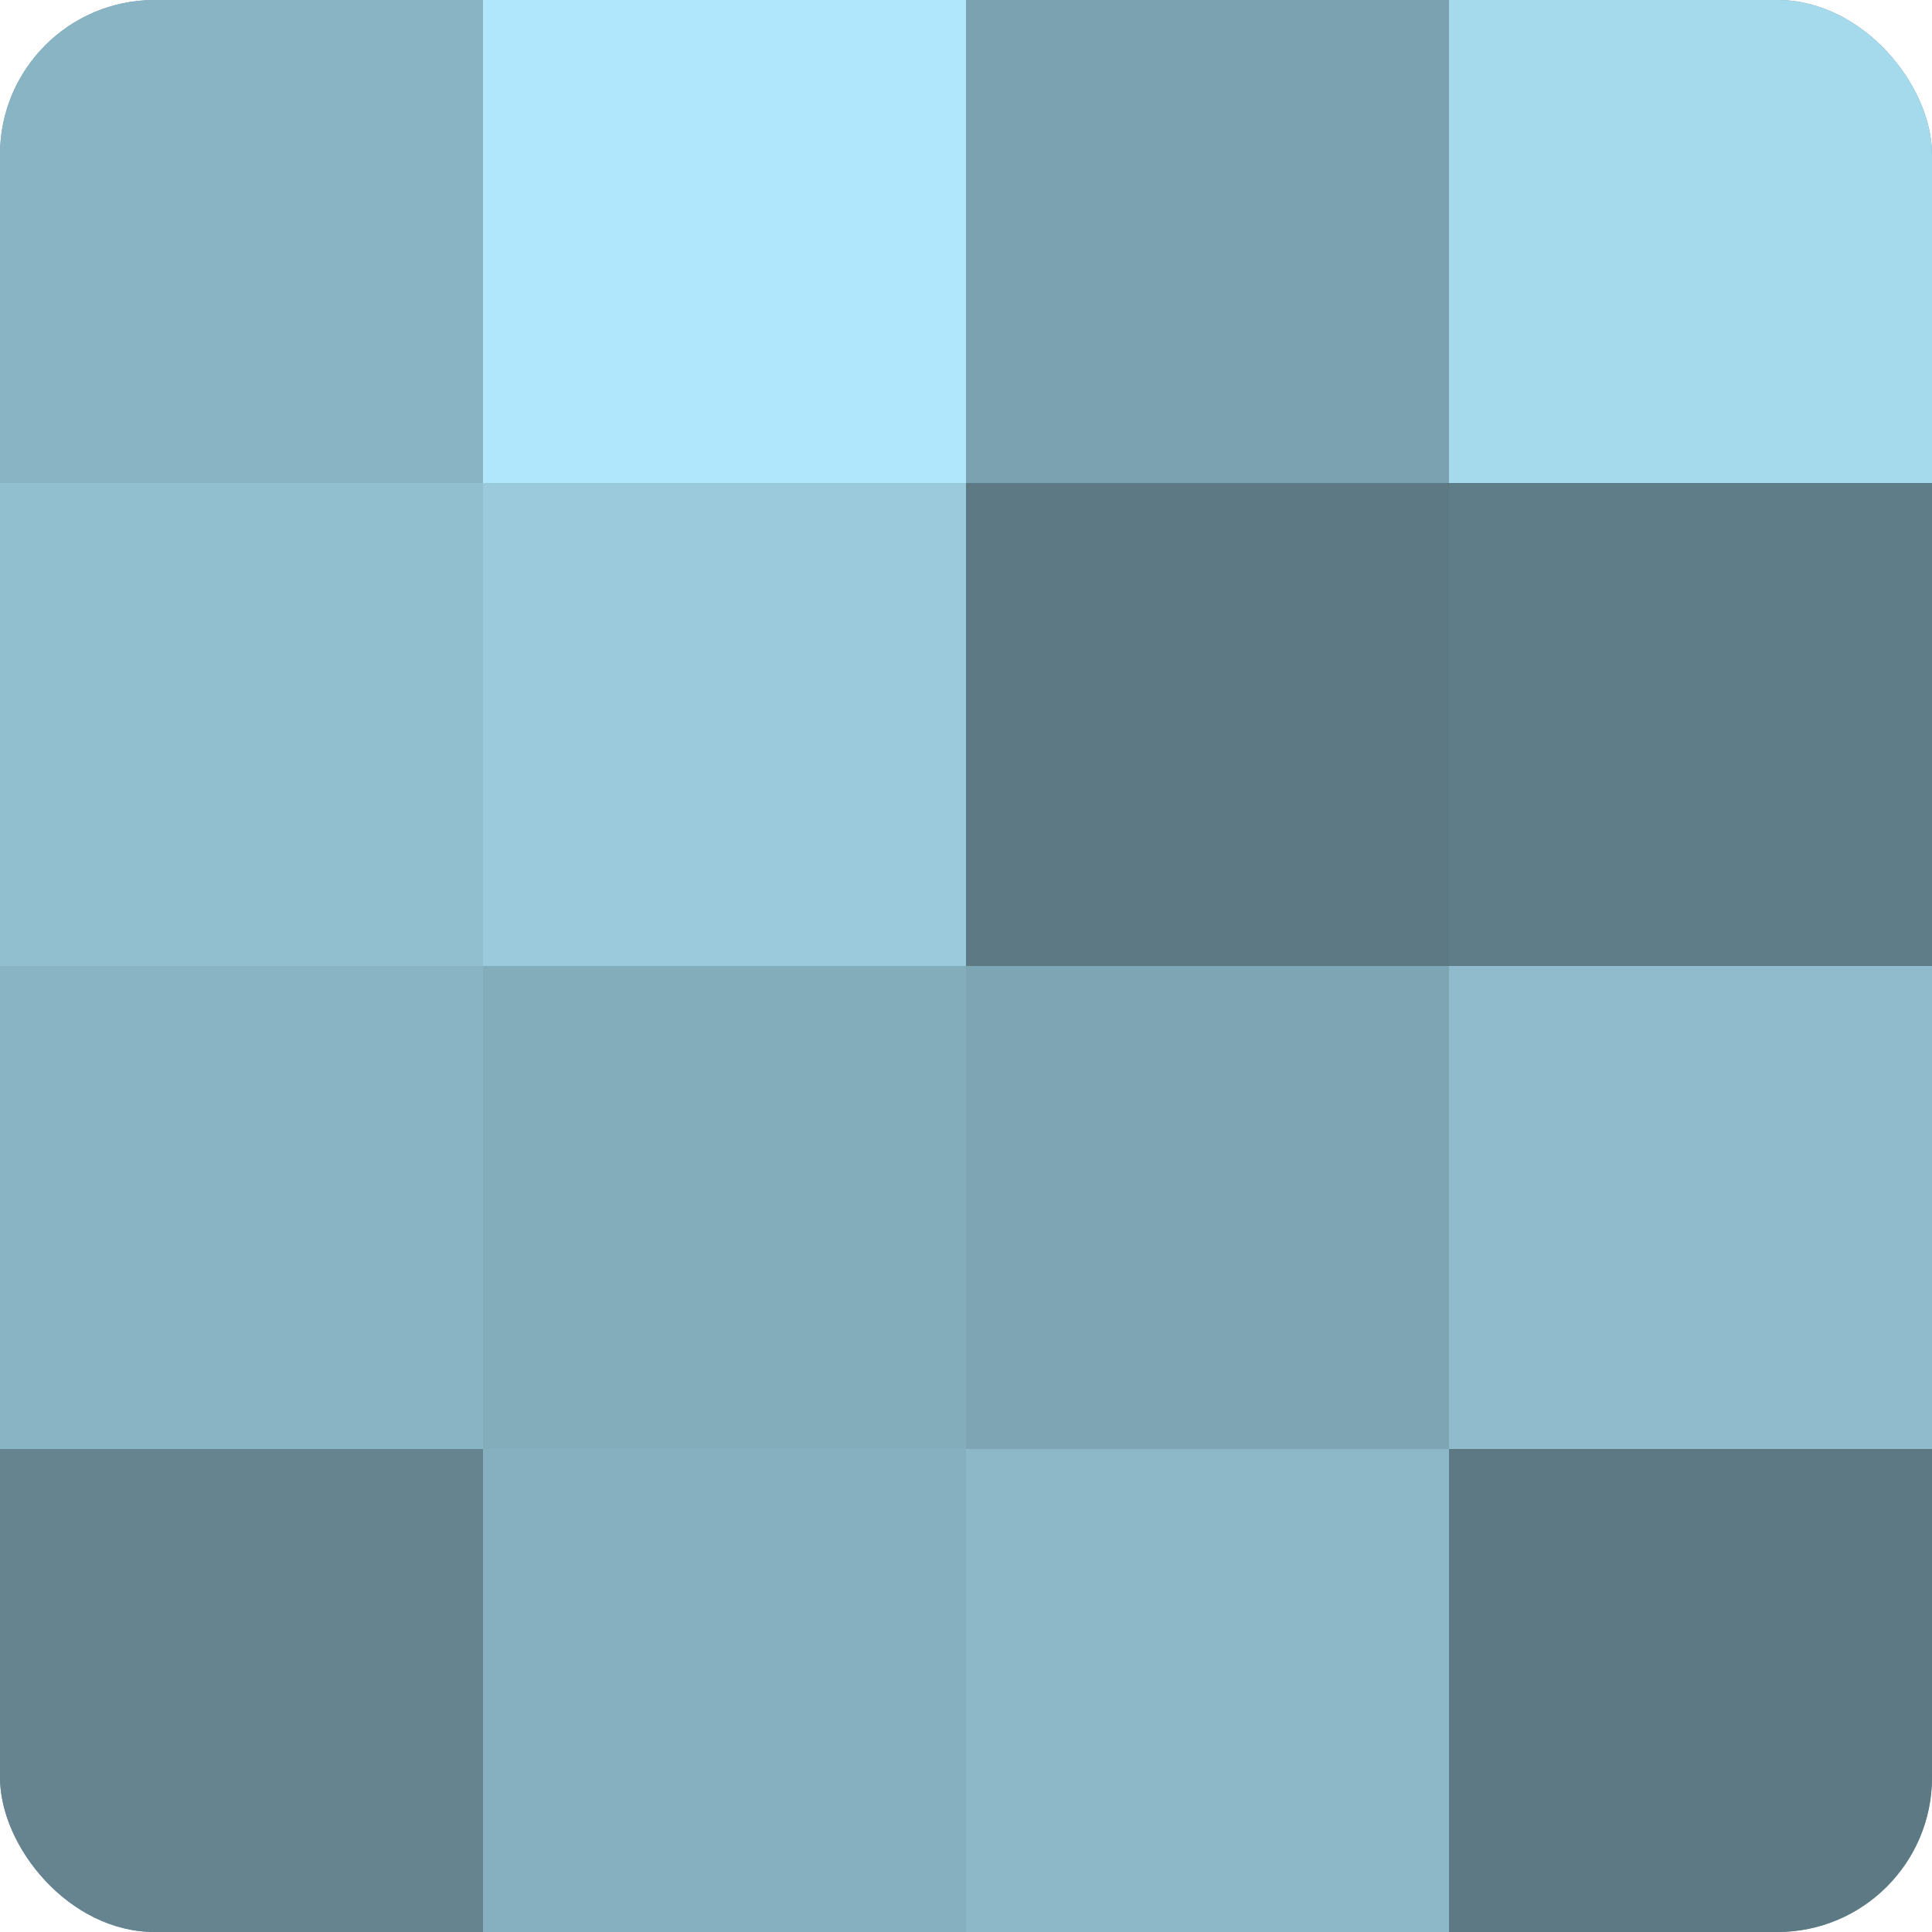 <?xml version="1.0" encoding="UTF-8"?>
<svg xmlns="http://www.w3.org/2000/svg" width="60" height="60" viewBox="0 0 100 100" preserveAspectRatio="xMidYMid meet"><defs><clipPath id="c" width="100" height="100"><rect width="100" height="100" rx="8" ry="8"/></clipPath></defs><g clip-path="url(#c)"><rect width="100" height="100" fill="#7093a0"/><rect width="25" height="25" fill="#89b4c4"/><rect y="25" width="25" height="25" fill="#92bfd0"/><rect y="50" width="25" height="25" fill="#89b4c4"/><rect y="75" width="25" height="25" fill="#658490"/><rect x="25" width="25" height="25" fill="#b0e7fc"/><rect x="25" y="25" width="25" height="25" fill="#9acadc"/><rect x="25" y="50" width="25" height="25" fill="#84adbc"/><rect x="25" y="75" width="25" height="25" fill="#86b0c0"/><rect x="50" width="25" height="25" fill="#7ba2b0"/><rect x="50" y="25" width="25" height="25" fill="#5d7984"/><rect x="50" y="50" width="25" height="25" fill="#7ea5b4"/><rect x="50" y="75" width="25" height="25" fill="#8cb8c8"/><rect x="75" width="25" height="25" fill="#a5d9ec"/><rect x="75" y="25" width="25" height="25" fill="#5f7d88"/><rect x="75" y="50" width="25" height="25" fill="#8fbbcc"/><rect x="75" y="75" width="25" height="25" fill="#5d7984"/></g></svg>
